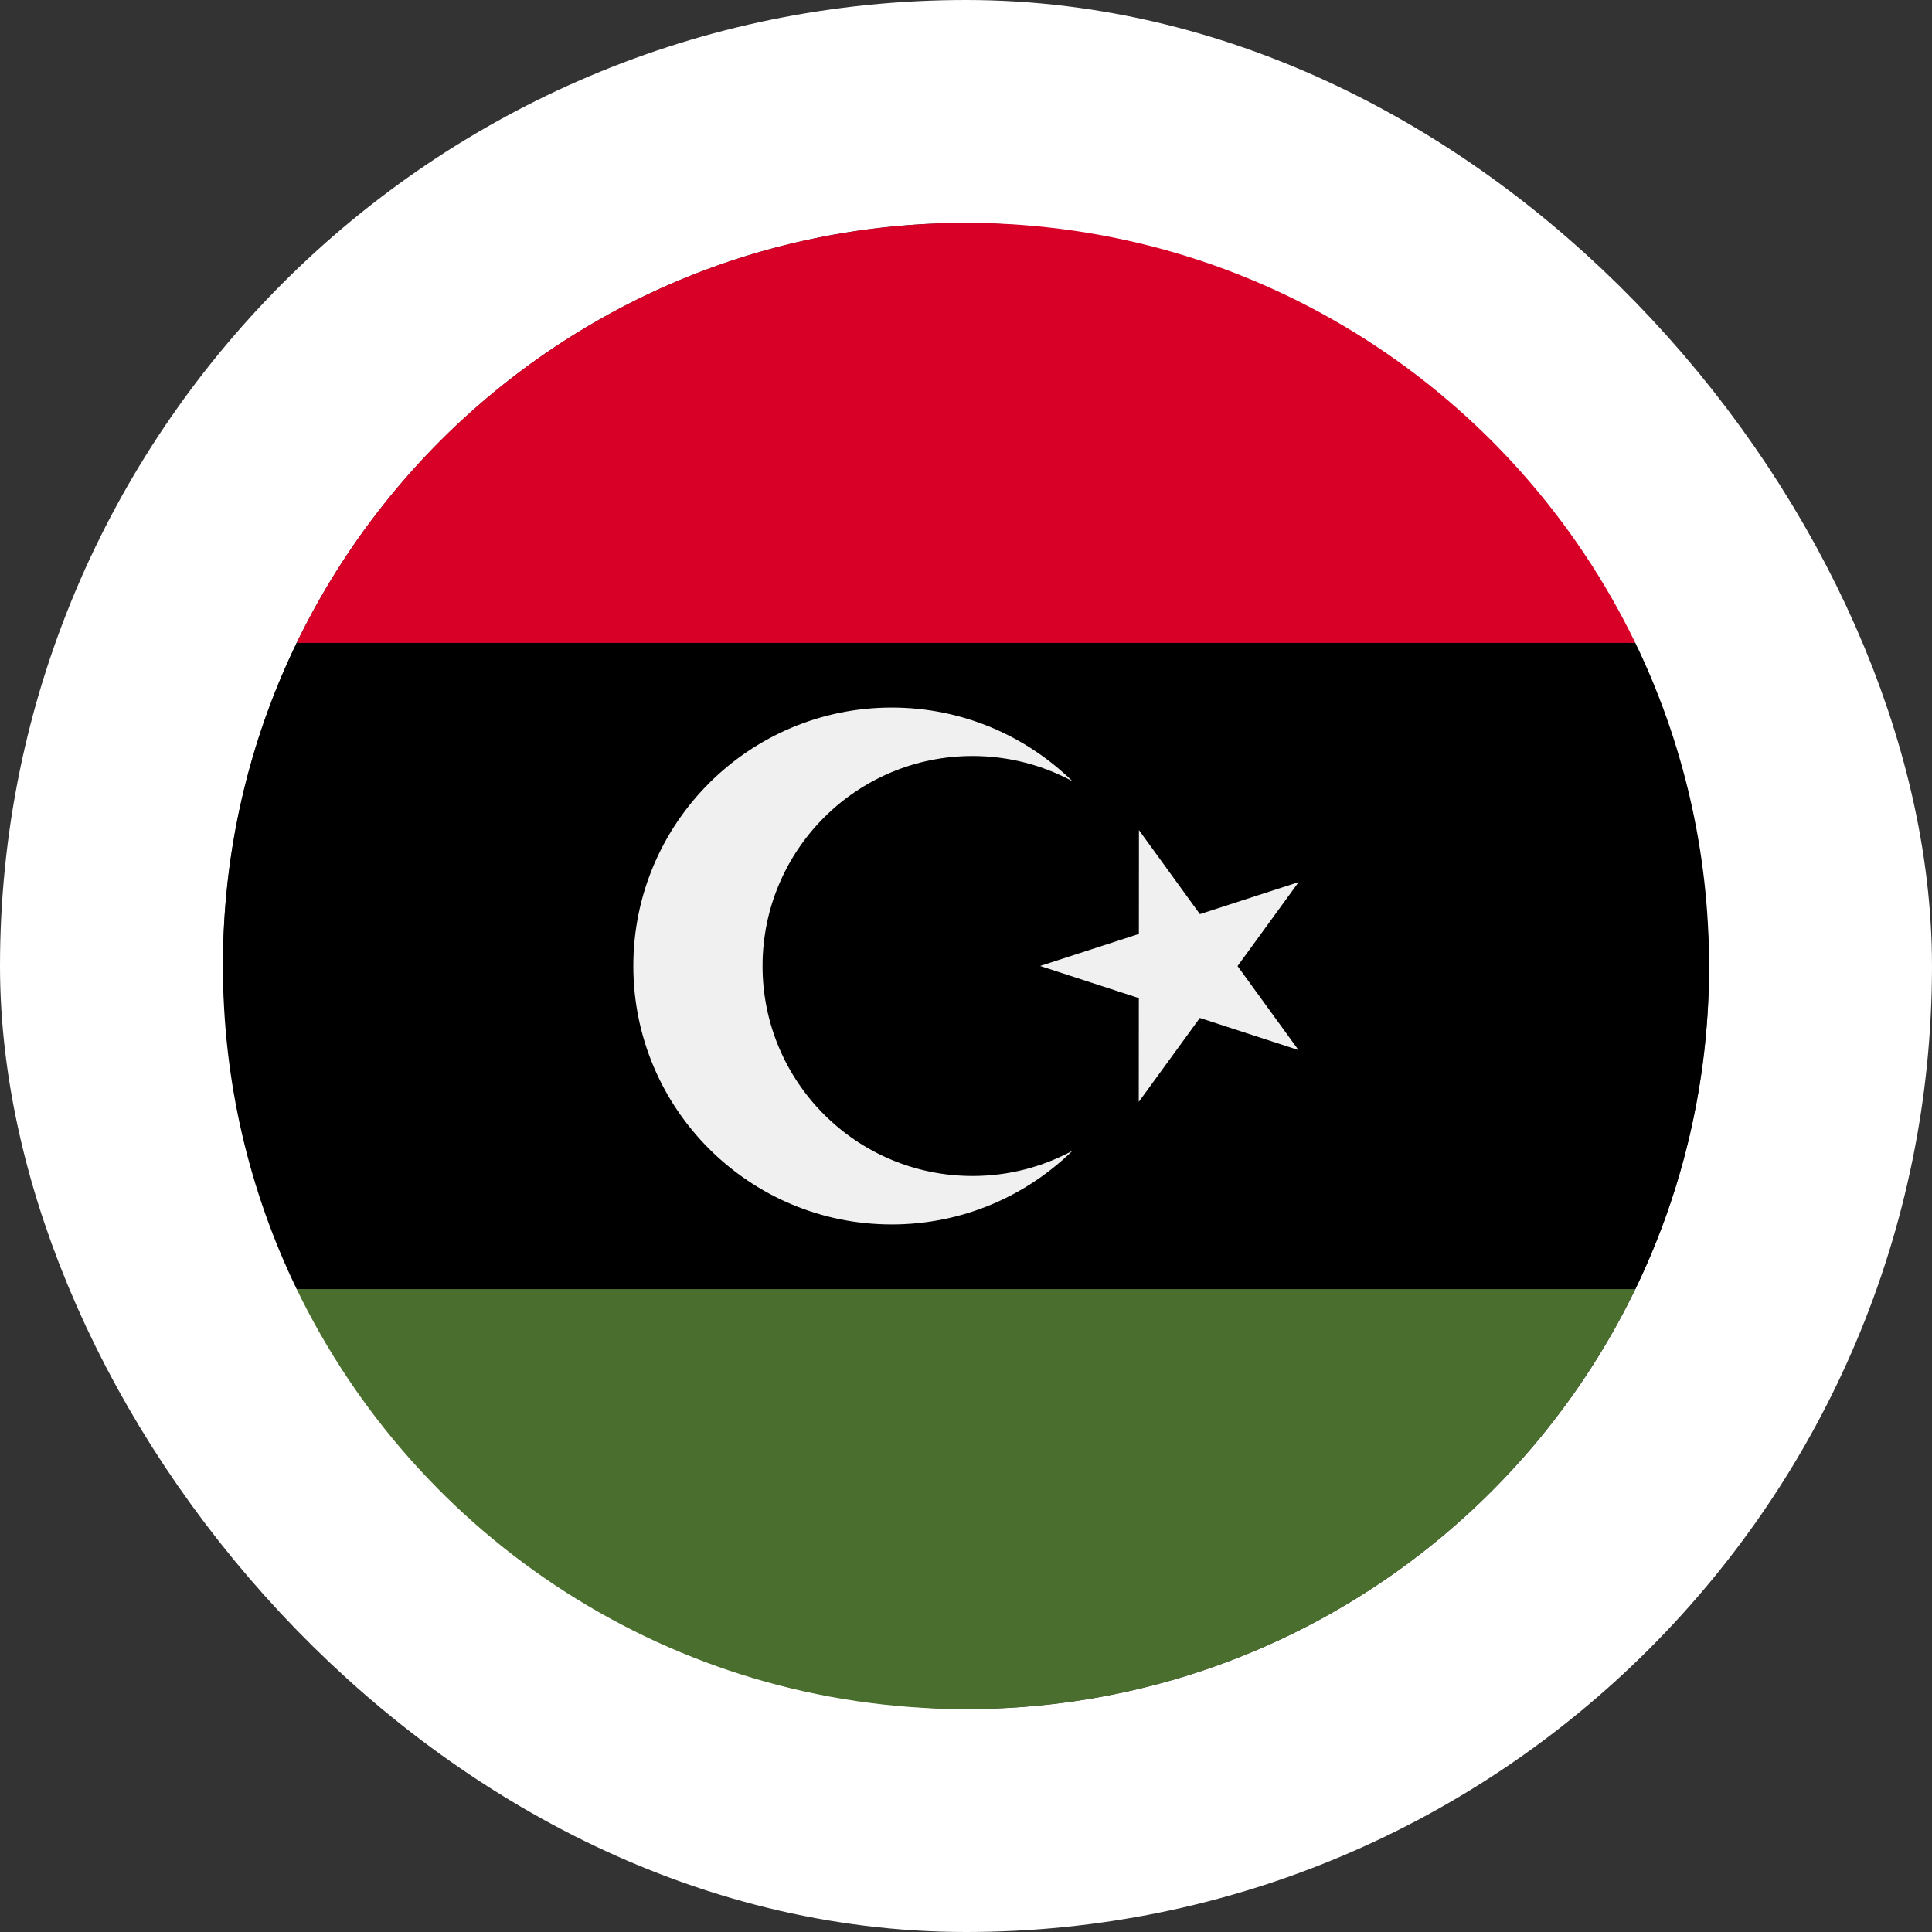 <svg width="52" height="52" viewBox="0 0 52 52" fill="none" xmlns="http://www.w3.org/2000/svg">
<rect x="0" y="0" width="52" height="52" fill="#333333" stroke="none"/>
<rect x="3" y="3" width="46" height="46" rx="23" stroke="white" stroke-width="6"/>
<path d="M7.985 17.304C6.713 19.934 6 22.884 6 26C6 29.116 6.713 32.066 7.985 34.696L26 36.435L44.016 34.696C45.287 32.066 46 29.116 46 26C46 22.884 45.287 19.934 44.016 17.304L26 15.565L7.985 17.304Z" fill="black"/>
<path d="M7.985 34.696C11.22 41.386 18.071 46 26 46C33.929 46 40.78 41.386 44.015 34.696H7.985Z" fill="#496E2D"/>
<path d="M7.985 17.304H44.015C40.78 10.614 33.929 6 26 6C18.071 6 11.22 10.614 7.985 17.304Z" fill="#D80027"/>
<path d="M30.655 22.343L32.295 24.604L34.953 23.742L33.309 26.002L34.95 28.263L32.294 27.398L30.65 29.657L30.652 26.864L27.995 25.999L30.653 25.137L30.655 22.343Z" fill="#F0F0F0"/>
<path d="M26.176 31.652C23.055 31.652 20.524 29.122 20.524 26C20.524 22.878 23.055 20.348 26.176 20.348C27.15 20.348 28.065 20.594 28.865 21.027C27.611 19.801 25.895 19.044 24.002 19.044C20.16 19.044 17.046 22.158 17.046 26C17.046 29.842 20.16 32.956 24.002 32.956C25.895 32.956 27.611 32.199 28.865 30.973C28.065 31.406 27.15 31.652 26.176 31.652Z" fill="#F0F0F0"/>
</svg>
